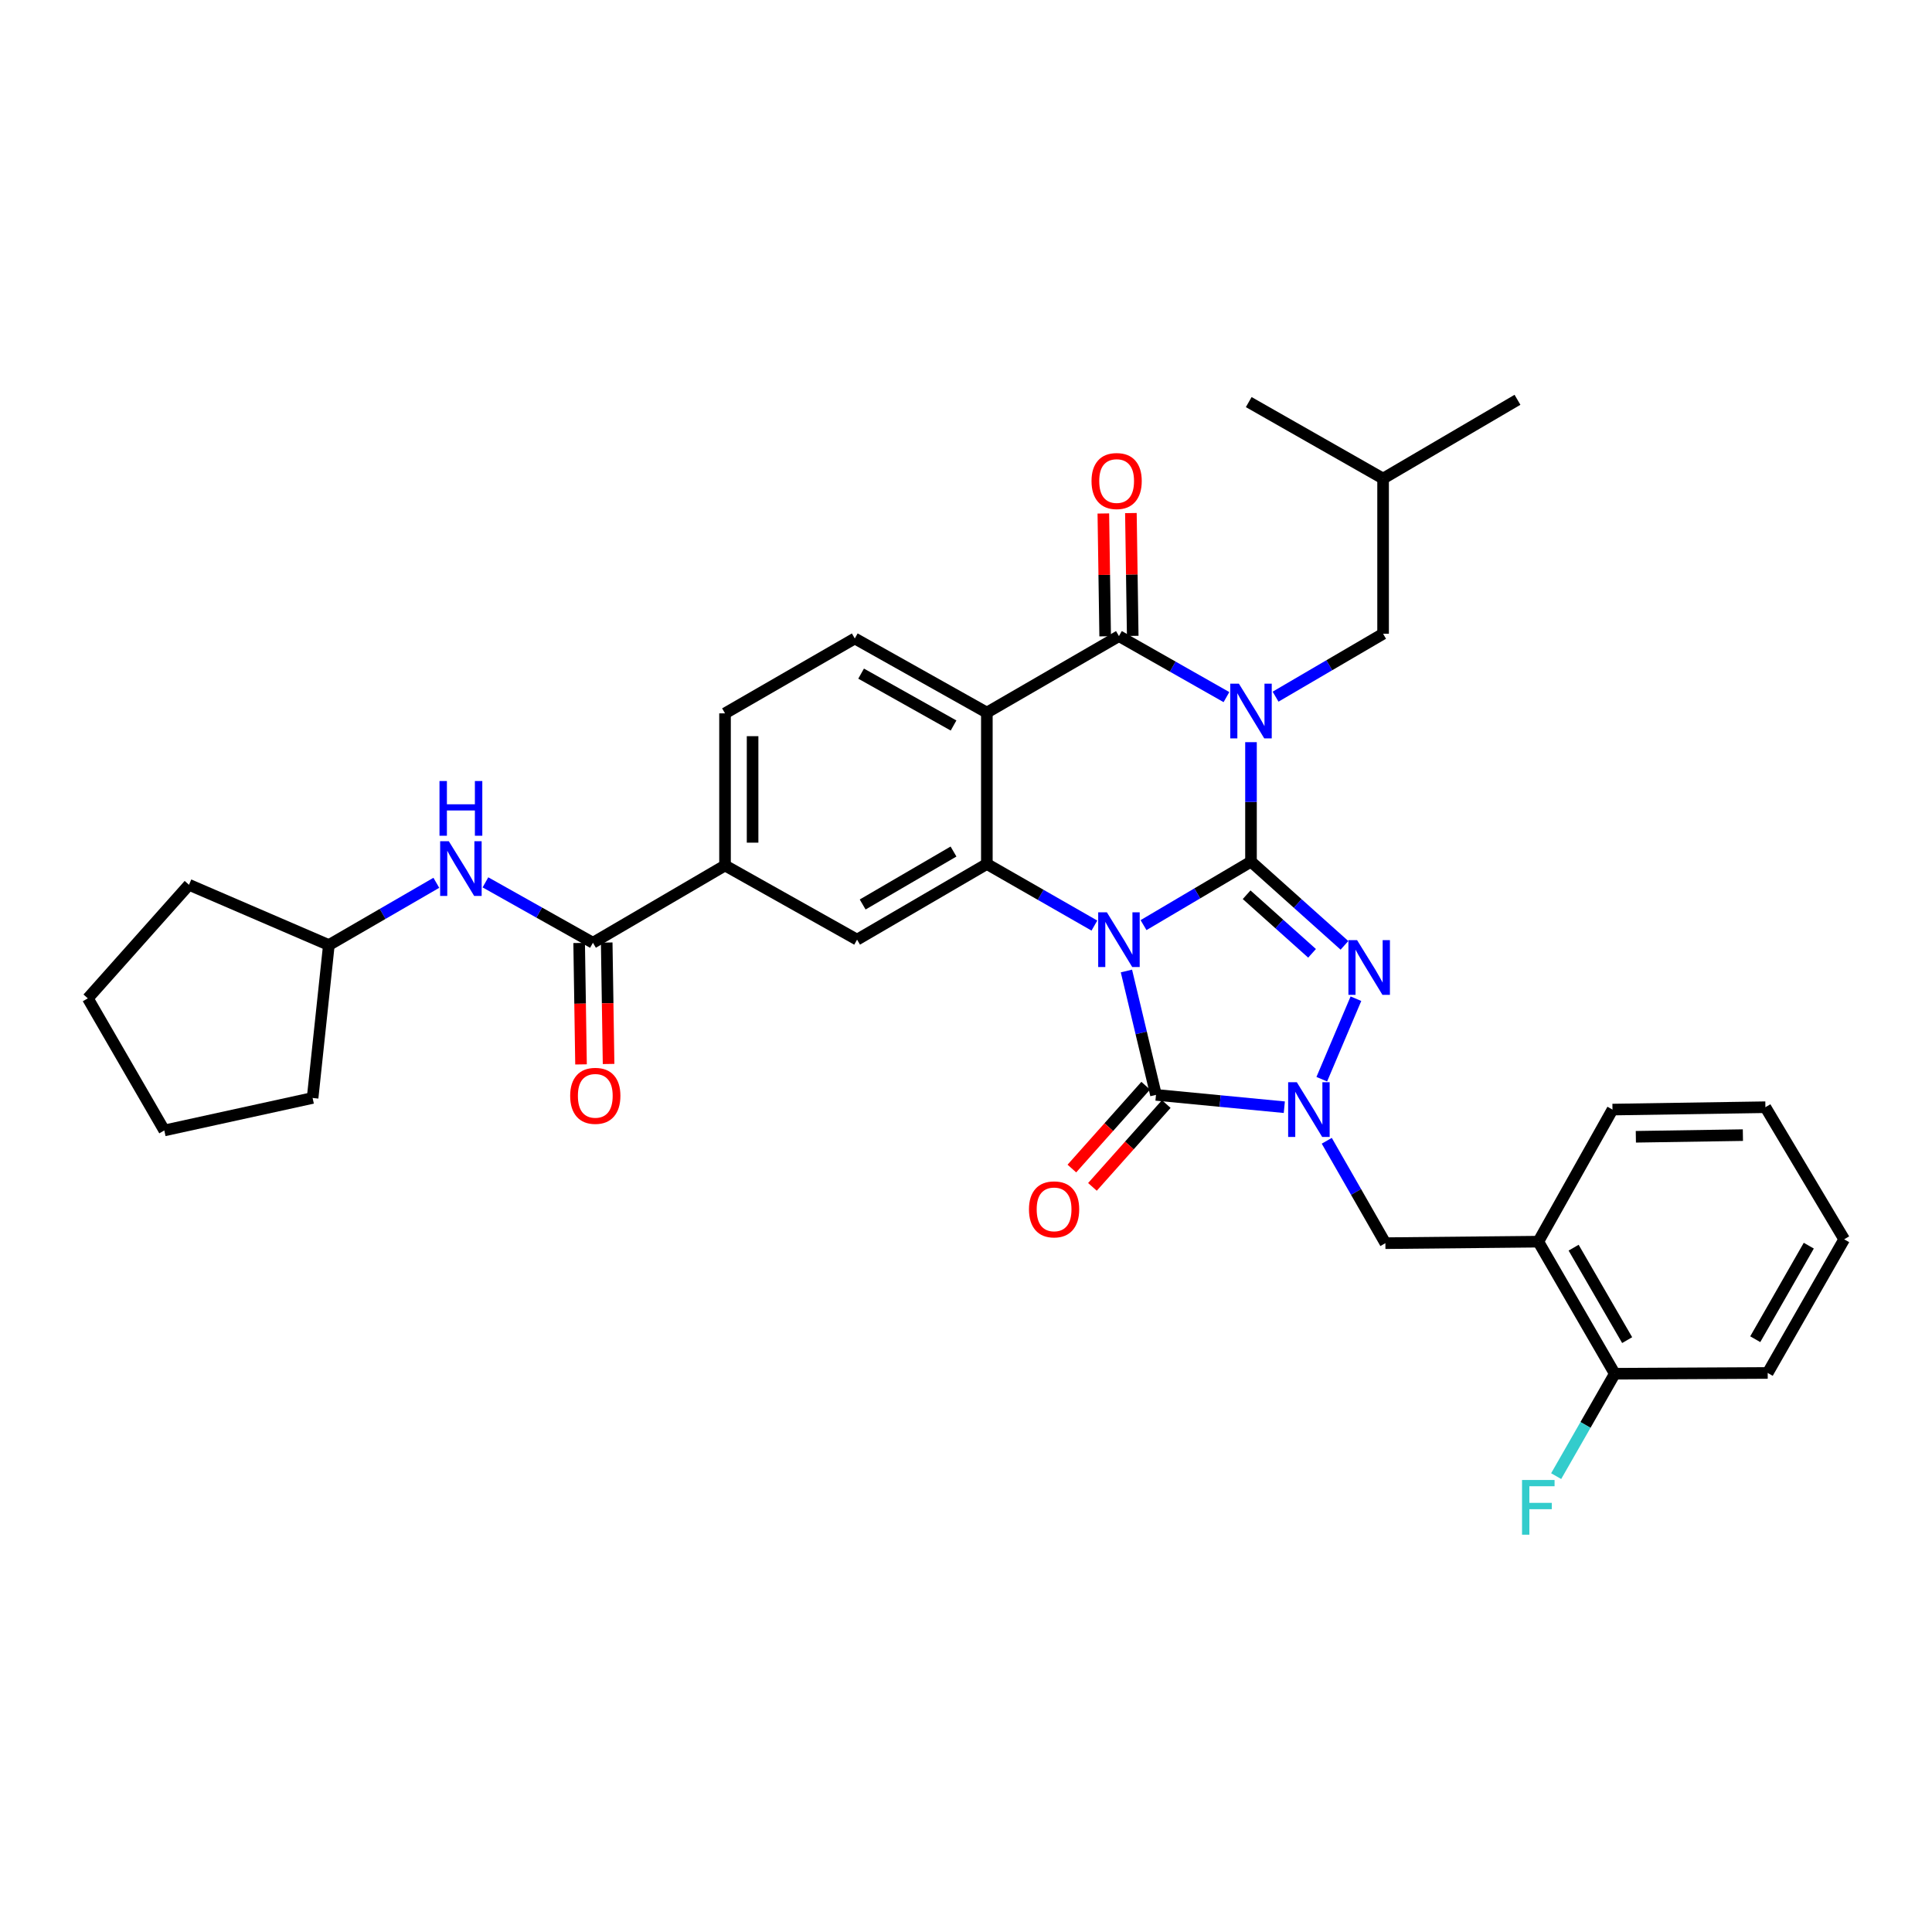 <?xml version='1.0' encoding='iso-8859-1'?>
<svg version='1.1' baseProfile='full'
              xmlns='http://www.w3.org/2000/svg'
                      xmlns:rdkit='http://www.rdkit.org/xml'
                      xmlns:xlink='http://www.w3.org/1999/xlink'
                  xml:space='preserve'
width='1000px' height='1000px' viewBox='0 0 1000 1000'>
<!-- END OF HEADER -->
<rect style='opacity:1.0;fill:#FFFFFF;stroke:none' width='1000' height='1000' x='0' y='0'> </rect>
<path class='bond-0' d='M 647.513,445.988 L 619.701,462.416' style='fill:none;fill-rule:evenodd;stroke:#000000;stroke-width:6px;stroke-linecap:butt;stroke-linejoin:miter;stroke-opacity:1' />
<path class='bond-0' d='M 619.701,462.416 L 591.89,478.843' style='fill:none;fill-rule:evenodd;stroke:#0000FF;stroke-width:6px;stroke-linecap:butt;stroke-linejoin:miter;stroke-opacity:1' />
<path class='bond-1' d='M 647.513,445.988 L 647.513,415.066' style='fill:none;fill-rule:evenodd;stroke:#000000;stroke-width:6px;stroke-linecap:butt;stroke-linejoin:miter;stroke-opacity:1' />
<path class='bond-1' d='M 647.513,415.066 L 647.513,384.144' style='fill:none;fill-rule:evenodd;stroke:#0000FF;stroke-width:6px;stroke-linecap:butt;stroke-linejoin:miter;stroke-opacity:1' />
<path class='bond-2' d='M 647.513,445.988 L 671.7,467.65' style='fill:none;fill-rule:evenodd;stroke:#000000;stroke-width:6px;stroke-linecap:butt;stroke-linejoin:miter;stroke-opacity:1' />
<path class='bond-2' d='M 671.7,467.65 L 695.887,489.311' style='fill:none;fill-rule:evenodd;stroke:#0000FF;stroke-width:6px;stroke-linecap:butt;stroke-linejoin:miter;stroke-opacity:1' />
<path class='bond-2' d='M 645.252,463.114 L 662.183,478.276' style='fill:none;fill-rule:evenodd;stroke:#000000;stroke-width:6px;stroke-linecap:butt;stroke-linejoin:miter;stroke-opacity:1' />
<path class='bond-2' d='M 662.183,478.276 L 679.114,493.439' style='fill:none;fill-rule:evenodd;stroke:#0000FF;stroke-width:6px;stroke-linecap:butt;stroke-linejoin:miter;stroke-opacity:1' />
<path class='bond-3' d='M 583.037,502.585 L 590.687,534.645' style='fill:none;fill-rule:evenodd;stroke:#0000FF;stroke-width:6px;stroke-linecap:butt;stroke-linejoin:miter;stroke-opacity:1' />
<path class='bond-3' d='M 590.687,534.645 L 598.337,566.706' style='fill:none;fill-rule:evenodd;stroke:#000000;stroke-width:6px;stroke-linecap:butt;stroke-linejoin:miter;stroke-opacity:1' />
<path class='bond-6' d='M 566.456,479.08 L 538.625,463.141' style='fill:none;fill-rule:evenodd;stroke:#0000FF;stroke-width:6px;stroke-linecap:butt;stroke-linejoin:miter;stroke-opacity:1' />
<path class='bond-6' d='M 538.625,463.141 L 510.794,447.201' style='fill:none;fill-rule:evenodd;stroke:#000000;stroke-width:6px;stroke-linecap:butt;stroke-linejoin:miter;stroke-opacity:1' />
<path class='bond-5' d='M 634.808,360.824 L 606.987,345.033' style='fill:none;fill-rule:evenodd;stroke:#0000FF;stroke-width:6px;stroke-linecap:butt;stroke-linejoin:miter;stroke-opacity:1' />
<path class='bond-5' d='M 606.987,345.033 L 579.165,329.241' style='fill:none;fill-rule:evenodd;stroke:#000000;stroke-width:6px;stroke-linecap:butt;stroke-linejoin:miter;stroke-opacity:1' />
<path class='bond-13' d='M 660.233,360.594 L 688.059,344.315' style='fill:none;fill-rule:evenodd;stroke:#0000FF;stroke-width:6px;stroke-linecap:butt;stroke-linejoin:miter;stroke-opacity:1' />
<path class='bond-13' d='M 688.059,344.315 L 715.884,328.037' style='fill:none;fill-rule:evenodd;stroke:#000000;stroke-width:6px;stroke-linecap:butt;stroke-linejoin:miter;stroke-opacity:1' />
<path class='bond-4' d='M 701.827,516.925 L 684.153,558.596' style='fill:none;fill-rule:evenodd;stroke:#0000FF;stroke-width:6px;stroke-linecap:butt;stroke-linejoin:miter;stroke-opacity:1' />
<path class='bond-16' d='M 593.012,561.96 L 573.905,583.398' style='fill:none;fill-rule:evenodd;stroke:#000000;stroke-width:6px;stroke-linecap:butt;stroke-linejoin:miter;stroke-opacity:1' />
<path class='bond-16' d='M 573.905,583.398 L 554.798,604.836' style='fill:none;fill-rule:evenodd;stroke:#FF0000;stroke-width:6px;stroke-linecap:butt;stroke-linejoin:miter;stroke-opacity:1' />
<path class='bond-16' d='M 603.661,571.452 L 584.555,592.89' style='fill:none;fill-rule:evenodd;stroke:#000000;stroke-width:6px;stroke-linecap:butt;stroke-linejoin:miter;stroke-opacity:1' />
<path class='bond-16' d='M 584.555,592.89 L 565.448,614.328' style='fill:none;fill-rule:evenodd;stroke:#FF0000;stroke-width:6px;stroke-linecap:butt;stroke-linejoin:miter;stroke-opacity:1' />
<path class='bond-34' d='M 598.337,566.706 L 631.548,569.898' style='fill:none;fill-rule:evenodd;stroke:#000000;stroke-width:6px;stroke-linecap:butt;stroke-linejoin:miter;stroke-opacity:1' />
<path class='bond-34' d='M 631.548,569.898 L 664.758,573.091' style='fill:none;fill-rule:evenodd;stroke:#0000FF;stroke-width:6px;stroke-linecap:butt;stroke-linejoin:miter;stroke-opacity:1' />
<path class='bond-10' d='M 686.733,590.466 L 701.903,616.964' style='fill:none;fill-rule:evenodd;stroke:#0000FF;stroke-width:6px;stroke-linecap:butt;stroke-linejoin:miter;stroke-opacity:1' />
<path class='bond-10' d='M 701.903,616.964 L 717.073,643.462' style='fill:none;fill-rule:evenodd;stroke:#000000;stroke-width:6px;stroke-linecap:butt;stroke-linejoin:miter;stroke-opacity:1' />
<path class='bond-7' d='M 579.165,329.241 L 510.794,368.836' style='fill:none;fill-rule:evenodd;stroke:#000000;stroke-width:6px;stroke-linecap:butt;stroke-linejoin:miter;stroke-opacity:1' />
<path class='bond-17' d='M 586.297,329.135 L 585.824,297.35' style='fill:none;fill-rule:evenodd;stroke:#000000;stroke-width:6px;stroke-linecap:butt;stroke-linejoin:miter;stroke-opacity:1' />
<path class='bond-17' d='M 585.824,297.35 L 585.35,265.565' style='fill:none;fill-rule:evenodd;stroke:#FF0000;stroke-width:6px;stroke-linecap:butt;stroke-linejoin:miter;stroke-opacity:1' />
<path class='bond-17' d='M 572.033,329.347 L 571.56,297.563' style='fill:none;fill-rule:evenodd;stroke:#000000;stroke-width:6px;stroke-linecap:butt;stroke-linejoin:miter;stroke-opacity:1' />
<path class='bond-17' d='M 571.56,297.563 L 571.087,265.778' style='fill:none;fill-rule:evenodd;stroke:#FF0000;stroke-width:6px;stroke-linecap:butt;stroke-linejoin:miter;stroke-opacity:1' />
<path class='bond-9' d='M 510.794,447.201 L 443.62,486.36' style='fill:none;fill-rule:evenodd;stroke:#000000;stroke-width:6px;stroke-linecap:butt;stroke-linejoin:miter;stroke-opacity:1' />
<path class='bond-9' d='M 493.534,440.75 L 446.512,468.161' style='fill:none;fill-rule:evenodd;stroke:#000000;stroke-width:6px;stroke-linecap:butt;stroke-linejoin:miter;stroke-opacity:1' />
<path class='bond-35' d='M 510.794,447.201 L 510.794,368.836' style='fill:none;fill-rule:evenodd;stroke:#000000;stroke-width:6px;stroke-linecap:butt;stroke-linejoin:miter;stroke-opacity:1' />
<path class='bond-12' d='M 510.794,368.836 L 442.439,330.47' style='fill:none;fill-rule:evenodd;stroke:#000000;stroke-width:6px;stroke-linecap:butt;stroke-linejoin:miter;stroke-opacity:1' />
<path class='bond-12' d='M 493.559,375.521 L 445.71,348.665' style='fill:none;fill-rule:evenodd;stroke:#000000;stroke-width:6px;stroke-linecap:butt;stroke-linejoin:miter;stroke-opacity:1' />
<path class='bond-8' d='M 306.901,487.968 L 375.272,447.97' style='fill:none;fill-rule:evenodd;stroke:#000000;stroke-width:6px;stroke-linecap:butt;stroke-linejoin:miter;stroke-opacity:1' />
<path class='bond-15' d='M 306.901,487.968 L 279.081,472.337' style='fill:none;fill-rule:evenodd;stroke:#000000;stroke-width:6px;stroke-linecap:butt;stroke-linejoin:miter;stroke-opacity:1' />
<path class='bond-15' d='M 279.081,472.337 L 251.261,456.706' style='fill:none;fill-rule:evenodd;stroke:#0000FF;stroke-width:6px;stroke-linecap:butt;stroke-linejoin:miter;stroke-opacity:1' />
<path class='bond-19' d='M 299.769,488.078 L 300.254,519.504' style='fill:none;fill-rule:evenodd;stroke:#000000;stroke-width:6px;stroke-linecap:butt;stroke-linejoin:miter;stroke-opacity:1' />
<path class='bond-19' d='M 300.254,519.504 L 300.738,550.929' style='fill:none;fill-rule:evenodd;stroke:#FF0000;stroke-width:6px;stroke-linecap:butt;stroke-linejoin:miter;stroke-opacity:1' />
<path class='bond-19' d='M 314.033,487.858 L 314.517,519.284' style='fill:none;fill-rule:evenodd;stroke:#000000;stroke-width:6px;stroke-linecap:butt;stroke-linejoin:miter;stroke-opacity:1' />
<path class='bond-19' d='M 314.517,519.284 L 315.002,550.709' style='fill:none;fill-rule:evenodd;stroke:#FF0000;stroke-width:6px;stroke-linecap:butt;stroke-linejoin:miter;stroke-opacity:1' />
<path class='bond-11' d='M 443.62,486.36 L 375.272,447.97' style='fill:none;fill-rule:evenodd;stroke:#000000;stroke-width:6px;stroke-linecap:butt;stroke-linejoin:miter;stroke-opacity:1' />
<path class='bond-14' d='M 717.073,643.462 L 796.223,642.685' style='fill:none;fill-rule:evenodd;stroke:#000000;stroke-width:6px;stroke-linecap:butt;stroke-linejoin:miter;stroke-opacity:1' />
<path class='bond-36' d='M 375.272,447.97 L 375.272,369.232' style='fill:none;fill-rule:evenodd;stroke:#000000;stroke-width:6px;stroke-linecap:butt;stroke-linejoin:miter;stroke-opacity:1' />
<path class='bond-36' d='M 389.538,436.159 L 389.538,381.043' style='fill:none;fill-rule:evenodd;stroke:#000000;stroke-width:6px;stroke-linecap:butt;stroke-linejoin:miter;stroke-opacity:1' />
<path class='bond-18' d='M 442.439,330.47 L 375.272,369.232' style='fill:none;fill-rule:evenodd;stroke:#000000;stroke-width:6px;stroke-linecap:butt;stroke-linejoin:miter;stroke-opacity:1' />
<path class='bond-24' d='M 715.884,328.037 L 715.884,247.706' style='fill:none;fill-rule:evenodd;stroke:#000000;stroke-width:6px;stroke-linecap:butt;stroke-linejoin:miter;stroke-opacity:1' />
<path class='bond-20' d='M 796.223,642.685 L 835.809,711.049' style='fill:none;fill-rule:evenodd;stroke:#000000;stroke-width:6px;stroke-linecap:butt;stroke-linejoin:miter;stroke-opacity:1' />
<path class='bond-20' d='M 814.506,645.791 L 842.216,693.646' style='fill:none;fill-rule:evenodd;stroke:#000000;stroke-width:6px;stroke-linecap:butt;stroke-linejoin:miter;stroke-opacity:1' />
<path class='bond-23' d='M 796.223,642.685 L 834.62,574.314' style='fill:none;fill-rule:evenodd;stroke:#000000;stroke-width:6px;stroke-linecap:butt;stroke-linejoin:miter;stroke-opacity:1' />
<path class='bond-22' d='M 225.847,456.935 L 198.03,473.046' style='fill:none;fill-rule:evenodd;stroke:#0000FF;stroke-width:6px;stroke-linecap:butt;stroke-linejoin:miter;stroke-opacity:1' />
<path class='bond-22' d='M 198.03,473.046 L 170.214,489.157' style='fill:none;fill-rule:evenodd;stroke:#000000;stroke-width:6px;stroke-linecap:butt;stroke-linejoin:miter;stroke-opacity:1' />
<path class='bond-21' d='M 835.809,711.049 L 820.639,737.547' style='fill:none;fill-rule:evenodd;stroke:#000000;stroke-width:6px;stroke-linecap:butt;stroke-linejoin:miter;stroke-opacity:1' />
<path class='bond-21' d='M 820.639,737.547 L 805.469,764.045' style='fill:none;fill-rule:evenodd;stroke:#33CCCC;stroke-width:6px;stroke-linecap:butt;stroke-linejoin:miter;stroke-opacity:1' />
<path class='bond-25' d='M 835.809,711.049 L 914.959,710.637' style='fill:none;fill-rule:evenodd;stroke:#000000;stroke-width:6px;stroke-linecap:butt;stroke-linejoin:miter;stroke-opacity:1' />
<path class='bond-26' d='M 170.214,489.157 L 97.825,457.963' style='fill:none;fill-rule:evenodd;stroke:#000000;stroke-width:6px;stroke-linecap:butt;stroke-linejoin:miter;stroke-opacity:1' />
<path class='bond-27' d='M 170.214,489.157 L 161.805,568.307' style='fill:none;fill-rule:evenodd;stroke:#000000;stroke-width:6px;stroke-linecap:butt;stroke-linejoin:miter;stroke-opacity:1' />
<path class='bond-30' d='M 834.62,574.314 L 913.77,573.094' style='fill:none;fill-rule:evenodd;stroke:#000000;stroke-width:6px;stroke-linecap:butt;stroke-linejoin:miter;stroke-opacity:1' />
<path class='bond-30' d='M 846.713,588.395 L 902.117,587.54' style='fill:none;fill-rule:evenodd;stroke:#000000;stroke-width:6px;stroke-linecap:butt;stroke-linejoin:miter;stroke-opacity:1' />
<path class='bond-28' d='M 715.884,247.706 L 785.444,206.931' style='fill:none;fill-rule:evenodd;stroke:#000000;stroke-width:6px;stroke-linecap:butt;stroke-linejoin:miter;stroke-opacity:1' />
<path class='bond-29' d='M 715.884,247.706 L 646.34,208.119' style='fill:none;fill-rule:evenodd;stroke:#000000;stroke-width:6px;stroke-linecap:butt;stroke-linejoin:miter;stroke-opacity:1' />
<path class='bond-37' d='M 914.959,710.637 L 954.545,641.465' style='fill:none;fill-rule:evenodd;stroke:#000000;stroke-width:6px;stroke-linecap:butt;stroke-linejoin:miter;stroke-opacity:1' />
<path class='bond-37' d='M 908.516,693.175 L 936.226,644.755' style='fill:none;fill-rule:evenodd;stroke:#000000;stroke-width:6px;stroke-linecap:butt;stroke-linejoin:miter;stroke-opacity:1' />
<path class='bond-32' d='M 97.825,457.963 L 45.455,516.745' style='fill:none;fill-rule:evenodd;stroke:#000000;stroke-width:6px;stroke-linecap:butt;stroke-linejoin:miter;stroke-opacity:1' />
<path class='bond-33' d='M 161.805,568.307 L 85.041,585.116' style='fill:none;fill-rule:evenodd;stroke:#000000;stroke-width:6px;stroke-linecap:butt;stroke-linejoin:miter;stroke-opacity:1' />
<path class='bond-31' d='M 913.77,573.094 L 954.545,641.465' style='fill:none;fill-rule:evenodd;stroke:#000000;stroke-width:6px;stroke-linecap:butt;stroke-linejoin:miter;stroke-opacity:1' />
<path class='bond-38' d='M 45.455,516.745 L 85.041,585.116' style='fill:none;fill-rule:evenodd;stroke:#000000;stroke-width:6px;stroke-linecap:butt;stroke-linejoin:miter;stroke-opacity:1' />
<path  class='atom-1' d='M 572.905 472.2
L 582.185 487.2
Q 583.105 488.68, 584.585 491.36
Q 586.065 494.04, 586.145 494.2
L 586.145 472.2
L 589.905 472.2
L 589.905 500.52
L 586.025 500.52
L 576.065 484.12
Q 574.905 482.2, 573.665 480
Q 572.465 477.8, 572.105 477.12
L 572.105 500.52
L 568.425 500.52
L 568.425 472.2
L 572.905 472.2
' fill='#0000FF'/>
<path  class='atom-2' d='M 641.253 353.875
L 650.533 368.875
Q 651.453 370.355, 652.933 373.035
Q 654.413 375.715, 654.493 375.875
L 654.493 353.875
L 658.253 353.875
L 658.253 382.195
L 654.373 382.195
L 644.413 365.795
Q 643.253 363.875, 642.013 361.675
Q 640.813 359.475, 640.453 358.795
L 640.453 382.195
L 636.773 382.195
L 636.773 353.875
L 641.253 353.875
' fill='#0000FF'/>
<path  class='atom-3' d='M 702.42 486.608
L 711.7 501.608
Q 712.62 503.088, 714.1 505.768
Q 715.58 508.448, 715.66 508.608
L 715.66 486.608
L 719.42 486.608
L 719.42 514.928
L 715.54 514.928
L 705.58 498.528
Q 704.42 496.608, 703.18 494.408
Q 701.98 492.208, 701.62 491.528
L 701.62 514.928
L 697.94 514.928
L 697.94 486.608
L 702.42 486.608
' fill='#0000FF'/>
<path  class='atom-5' d='M 671.226 560.154
L 680.506 575.154
Q 681.426 576.634, 682.906 579.314
Q 684.386 581.994, 684.466 582.154
L 684.466 560.154
L 688.226 560.154
L 688.226 588.474
L 684.346 588.474
L 674.386 572.074
Q 673.226 570.154, 671.986 567.954
Q 670.786 565.754, 670.426 565.074
L 670.426 588.474
L 666.746 588.474
L 666.746 560.154
L 671.226 560.154
' fill='#0000FF'/>
<path  class='atom-16' d='M 232.301 435.411
L 241.581 450.411
Q 242.501 451.891, 243.981 454.571
Q 245.461 457.251, 245.541 457.411
L 245.541 435.411
L 249.301 435.411
L 249.301 463.731
L 245.421 463.731
L 235.461 447.331
Q 234.301 445.411, 233.061 443.211
Q 231.861 441.011, 231.501 440.331
L 231.501 463.731
L 227.821 463.731
L 227.821 435.411
L 232.301 435.411
' fill='#0000FF'/>
<path  class='atom-16' d='M 227.481 404.259
L 231.321 404.259
L 231.321 416.299
L 245.801 416.299
L 245.801 404.259
L 249.641 404.259
L 249.641 432.579
L 245.801 432.579
L 245.801 419.499
L 231.321 419.499
L 231.321 432.579
L 227.481 432.579
L 227.481 404.259
' fill='#0000FF'/>
<path  class='atom-17' d='M 532.594 625.964
Q 532.594 619.164, 535.954 615.364
Q 539.314 611.564, 545.594 611.564
Q 551.874 611.564, 555.234 615.364
Q 558.594 619.164, 558.594 625.964
Q 558.594 632.844, 555.194 636.764
Q 551.794 640.644, 545.594 640.644
Q 539.354 640.644, 535.954 636.764
Q 532.594 632.884, 532.594 625.964
M 545.594 637.444
Q 549.914 637.444, 552.234 634.564
Q 554.594 631.644, 554.594 625.964
Q 554.594 620.404, 552.234 617.604
Q 549.914 614.764, 545.594 614.764
Q 541.274 614.764, 538.914 617.564
Q 536.594 620.364, 536.594 625.964
Q 536.594 631.684, 538.914 634.564
Q 541.274 637.444, 545.594 637.444
' fill='#FF0000'/>
<path  class='atom-18' d='M 564.969 248.983
Q 564.969 242.183, 568.329 238.383
Q 571.689 234.583, 577.969 234.583
Q 584.249 234.583, 587.609 238.383
Q 590.969 242.183, 590.969 248.983
Q 590.969 255.863, 587.569 259.783
Q 584.169 263.663, 577.969 263.663
Q 571.729 263.663, 568.329 259.783
Q 564.969 255.903, 564.969 248.983
M 577.969 260.463
Q 582.289 260.463, 584.609 257.583
Q 586.969 254.663, 586.969 248.983
Q 586.969 243.423, 584.609 240.623
Q 582.289 237.783, 577.969 237.783
Q 573.649 237.783, 571.289 240.583
Q 568.969 243.383, 568.969 248.983
Q 568.969 254.703, 571.289 257.583
Q 573.649 260.463, 577.969 260.463
' fill='#FF0000'/>
<path  class='atom-20' d='M 295.121 567.198
Q 295.121 560.398, 298.481 556.598
Q 301.841 552.798, 308.121 552.798
Q 314.401 552.798, 317.761 556.598
Q 321.121 560.398, 321.121 567.198
Q 321.121 574.078, 317.721 577.998
Q 314.321 581.878, 308.121 581.878
Q 301.881 581.878, 298.481 577.998
Q 295.121 574.118, 295.121 567.198
M 308.121 578.678
Q 312.441 578.678, 314.761 575.798
Q 317.121 572.878, 317.121 567.198
Q 317.121 561.638, 314.761 558.838
Q 312.441 555.998, 308.121 555.998
Q 303.801 555.998, 301.441 558.798
Q 299.121 561.598, 299.121 567.198
Q 299.121 572.918, 301.441 575.798
Q 303.801 578.678, 308.121 578.678
' fill='#FF0000'/>
<path  class='atom-22' d='M 787.803 766.037
L 804.643 766.037
L 804.643 769.277
L 791.603 769.277
L 791.603 777.877
L 803.203 777.877
L 803.203 781.157
L 791.603 781.157
L 791.603 794.357
L 787.803 794.357
L 787.803 766.037
' fill='#33CCCC'/>
</svg>
